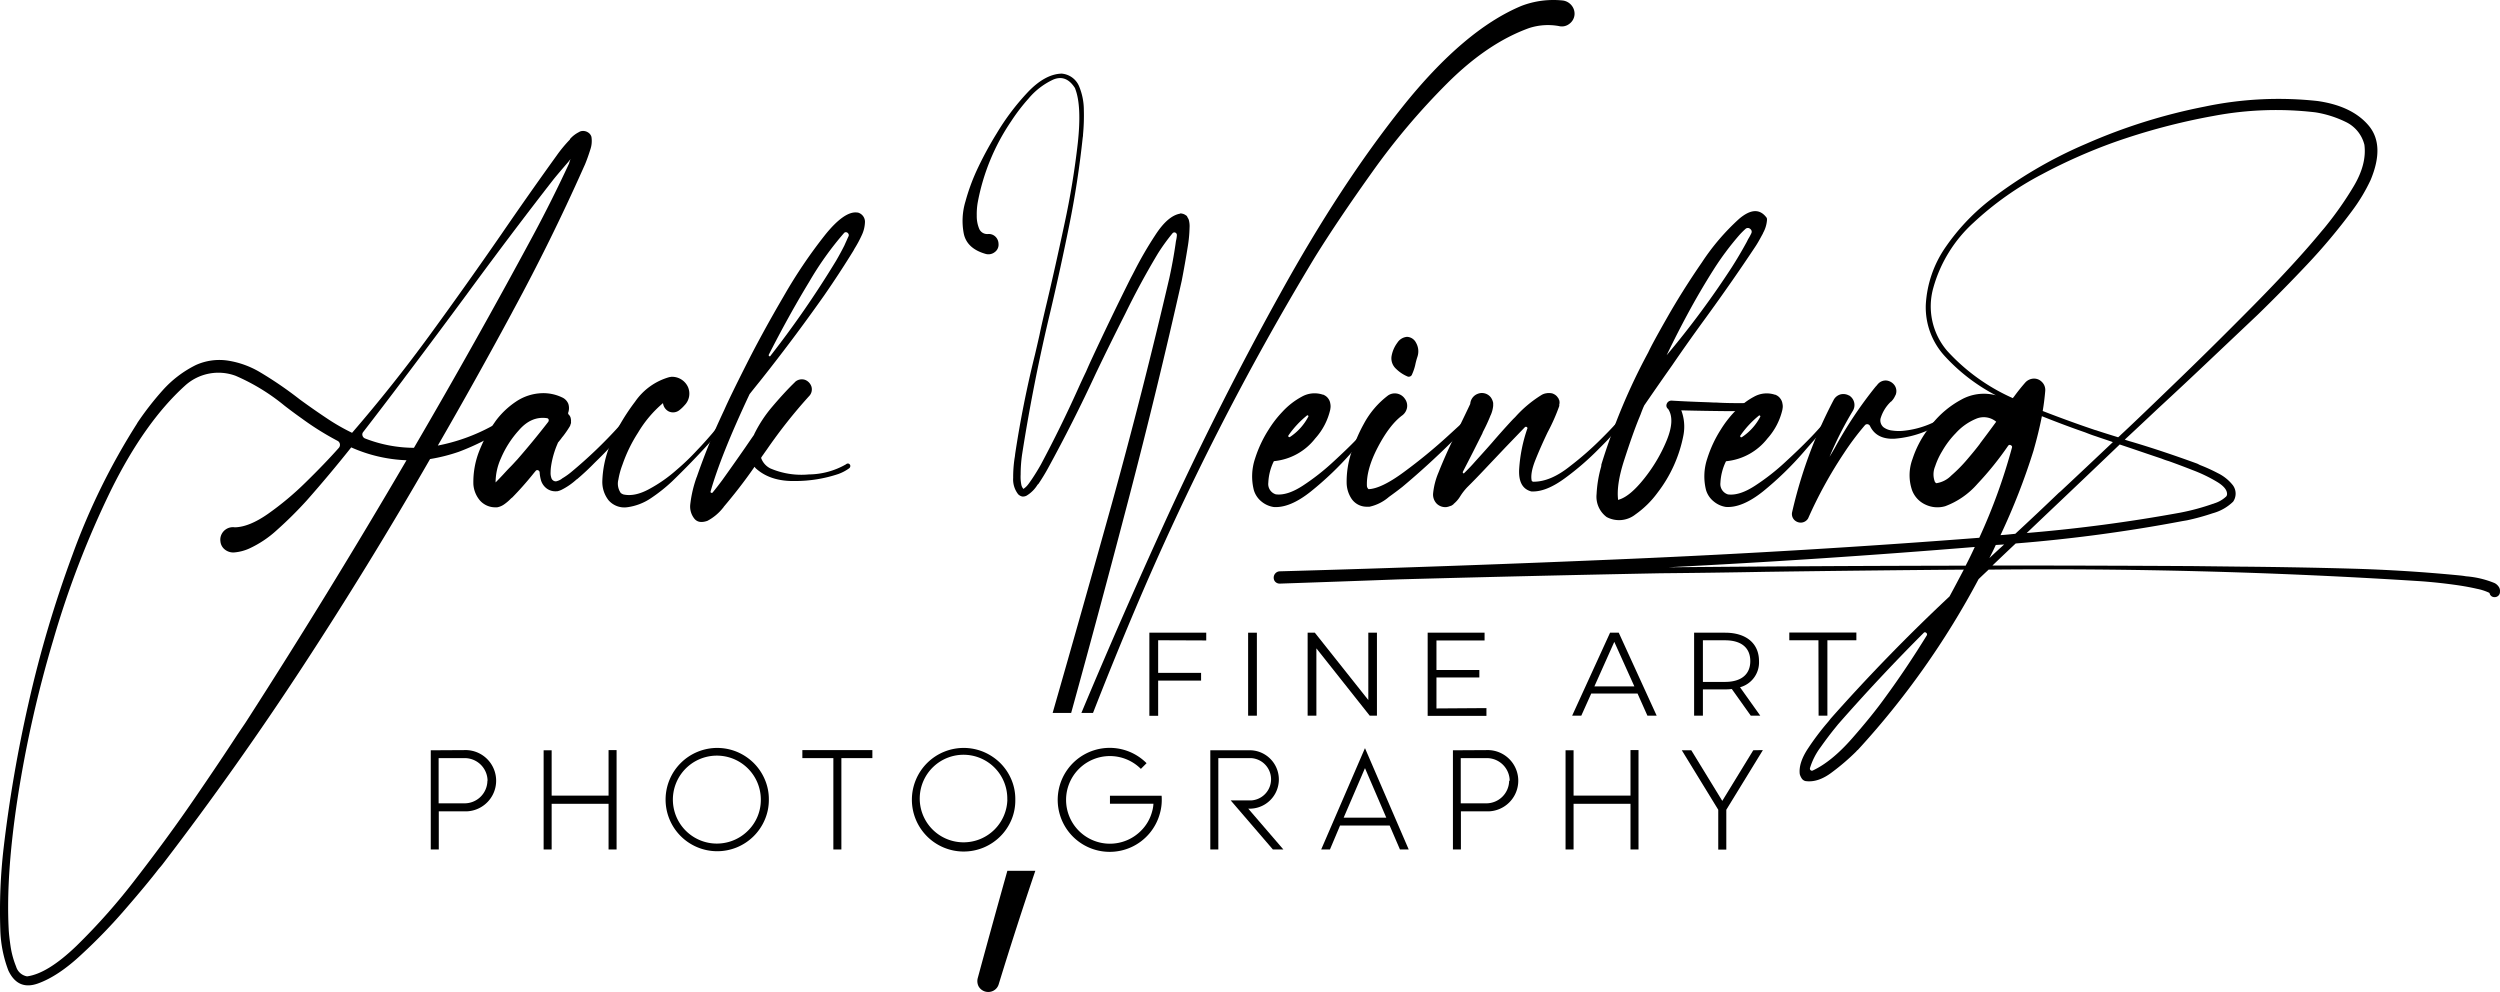 <svg xmlns="http://www.w3.org/2000/svg" viewBox="0 0 645.25 256.03"><g id="Layer_2" data-name="Layer 2"><g id="Layer_1-2" data-name="Layer 1"><g id="Layer_2-2" data-name="Layer 2"><g id="Layer_1-2-2" data-name="Layer 1-2"><path d="M152.65,35.32a2,2,0,0,0-.89-1.15,2.34,2.34,0,0,0-1.48-.36,1.77,1.77,0,0,0-.86.29,7.6,7.6,0,0,0-2.31,1.79V36a34.58,34.58,0,0,0-3.46,4.18q-7.17,9.95-14.14,20.12-9.18,13.29-18.64,26.25t-20,25.16a53.23,53.23,0,0,1-6.63-3.82c-2.31-1.54-4.6-3.14-6.91-4.83A98.09,98.09,0,0,0,67,96a23.21,23.21,0,0,0-8.07-2.91,14.76,14.76,0,0,0-8.37,1.12A28.4,28.4,0,0,0,42,100.72a77.5,77.5,0,0,0-6.56,8.44,1.51,1.51,0,0,1-.15.28,172.77,172.77,0,0,0-16.54,33.64,301.21,301.21,0,0,0-11.4,38.48A353.44,353.44,0,0,0,.94,218.83a141.13,141.13,0,0,0-.86,21.06,32,32,0,0,0,2.08,10.6c1.64,3.46,4.17,4.58,7.62,3.35S17,250.13,21,246.38a140.3,140.3,0,0,0,11.49-11.9q5.43-6.27,8.37-10.09c.53-.63,1-1.16,1.3-1.58q19-24.81,36.12-51T111,118.48a44.92,44.92,0,0,0,7.41-1.87,61.85,61.85,0,0,0,6.24-2.75A63.57,63.57,0,0,0,136.87,106a.76.76,0,0,0,.31-.55,1,1,0,0,0-.18-.68.86.86,0,0,0-.57-.25,1.21,1.21,0,0,0-.65.1A81.21,81.21,0,0,1,127,110h-.09A48.15,48.15,0,0,1,113,115q9.66-16.73,18.8-33.66c.24-.43.45-.84.65-1.22q9.7-17.88,18-36.49c.15-.33.32-.72.52-1.15.48-1.16.93-2.41,1.36-3.79A6.78,6.78,0,0,0,152.65,35.32ZM63.36,186.53l-2.1,3.1c-2.84,4.38-6.57,9.93-11.21,16.7s-9.62,13.55-14.92,20.4a161.28,161.28,0,0,1-15.41,17.42Q12.3,251.28,7,252a3.57,3.57,0,0,1-2.84-2.52,22.86,22.86,0,0,1-1.42-5.15c-.28-1.91-.45-3.43-.5-4.58q-.72-14,2.32-33.83a306.78,306.78,0,0,1,9.22-40.84,241.54,241.54,0,0,1,14.85-38.54q8.67-17.54,19.12-27A12.79,12.79,0,0,1,60.83,97a52.74,52.74,0,0,1,12.61,7.71q2.25,1.74,4.47,3.31a73.45,73.45,0,0,0,9.23,5.77,1.13,1.13,0,0,1,.59.83,1.19,1.19,0,0,1-.3,1q-3.66,4.11-8.53,8.87a76.71,76.71,0,0,1-9.75,8.15q-4.86,3.39-8.54,3.46a3.27,3.27,0,0,0-3.72,2.74,3.11,3.11,0,0,0,0,.86,3,3,0,0,0,1.19,2.17,3.45,3.45,0,0,0,2.42.71,11.79,11.79,0,0,0,3.82-1,27.6,27.6,0,0,0,7.21-4.83,101.19,101.19,0,0,0,7.64-7.58q5.91-6.69,11.48-13.7a38.46,38.46,0,0,0,14.27,3.32Q84.85,153.14,63.36,186.53ZM146.92,42.1q-4.38,9.45-9.3,18.61-14.91,27.69-30.78,54.87a35,35,0,0,1-12.71-2.45,1.15,1.15,0,0,1-.57-.69,1,1,0,0,1,.15-.9Q98.9,104.83,104,98.06c.42-.58.86-1.17,1.3-1.74q7.33-9.73,15-20.12,11.4-15.56,22.64-30c1.1-1.34,2.24-2.67,3.38-4,.34-.38.65-.77.94-1.15-.14.37-.27.72-.37,1.05Z"/><path d="M166.07,104.54a1.1,1.1,0,0,0-.79-.53.81.81,0,0,0-.9.47c-1.17,1.54-2.39,3-3.69,4.47a2.39,2.39,0,0,0-.13.21l-.82.89a119.21,119.21,0,0,1-12.31,11.79,17.85,17.85,0,0,1-2.38,1.67l-.06.07a3.88,3.88,0,0,1-1.45.65h-.22a1.22,1.22,0,0,1-1-.83,3.87,3.87,0,0,1-.21-1.51,12.28,12.28,0,0,1,.11-1.48,22.8,22.8,0,0,1,1.73-6,.2.2,0,0,1,.06-.15,1.28,1.28,0,0,1,.23-.29c.18-.24.38-.48.57-.72a5.34,5.34,0,0,1,.5-.65,25.77,25.77,0,0,0,1.74-2.53,1.46,1.46,0,0,0,.21-.57,1,1,0,0,0,.11-.29,1.09,1.09,0,0,0,0-.36,2.09,2.09,0,0,0,0-.5,3.84,3.84,0,0,0-.11-.59,1.9,1.9,0,0,0-.5-.78.52.52,0,0,1-.07-.58,3.58,3.58,0,0,0,0-2.15,3.06,3.06,0,0,0-1.64-1.69,11.18,11.18,0,0,0-5.12-1.08,12.69,12.69,0,0,0-6.79,2.2,21.19,21.19,0,0,0-5.19,4.94L127,110a31.67,31.67,0,0,0-2.19,3.84c-.39.83-.77,1.69-1.12,2.57a21.86,21.86,0,0,0-1.51,8.61,7.22,7.22,0,0,0,1.69,4.15,5.27,5.27,0,0,0,4,1.77h.44a4.57,4.57,0,0,0,1.9-.83,11.66,11.66,0,0,0,1.56-1.33,2.61,2.61,0,0,1,.44-.37c1.87-1.91,3.65-3.92,5.33-6q.36-.45.72-.87a.52.52,0,0,1,.58-.18.63.63,0,0,1,.44.54,10,10,0,0,0,.28,1.81A4.17,4.17,0,0,0,141,126a3.77,3.77,0,0,0,2.6.8h.21a5.08,5.08,0,0,0,1.08-.36,17.11,17.11,0,0,0,3.9-2.68l.21-.13c1.59-1.35,3.1-2.77,4.55-4.26,1.22-1.18,2.43-2.39,3.59-3.63a132.3,132.3,0,0,0,9-10.22A1,1,0,0,0,166.07,104.54Zm-24.56,4.33q-3.87,5-8,9.73l-.21.22c-.49.53-1,1.11-1.62,1.73s-1.19,1.25-1.77,1.88-1.25,1.32-2,2.09a15.14,15.14,0,0,1,1.37-6.21,25.83,25.83,0,0,1,4.66-7.28c2.12-2.45,4.54-3.49,7.23-3.1a.5.5,0,0,1,.44.37.76.76,0,0,1-.1.57Z"/><path d="M191,104.48a.91.91,0,0,0-.62-.44.66.66,0,0,0-.68.29c-1.62,2.26-3.31,4.47-5.11,6.61-.4.5-.81,1-1.23,1.47-1.12,1.29-2.24,2.55-3.4,3.74a59.35,59.35,0,0,1-5.3,5.1,37.31,37.31,0,0,1-7.15,5c-2.49,1.35-4.71,1.8-6.63,1.36a2.76,2.76,0,0,1-.65-.36,4.2,4.2,0,0,1-.62-3.49,19.89,19.89,0,0,1,1.06-3.86,38.12,38.12,0,0,1,4-8.22,30.12,30.12,0,0,1,6.45-7.64,2.77,2.77,0,0,0,1.44,2.13,2.63,2.63,0,0,0,2.82-.33,9.38,9.38,0,0,0,1.29-1.23,4.27,4.27,0,0,0,.9-4.71,4.52,4.52,0,0,0-4.11-2.65h-.28a.77.77,0,0,1-.37.07,16,16,0,0,0-8.89,6.35,53.66,53.66,0,0,0-4.17,6.37c-.6,1.1-1.16,2.22-1.65,3.37-.37.77-.7,1.55-1,2.35a27,27,0,0,0-1.64,8.39,7.68,7.68,0,0,0,1.58,4.93,5.39,5.39,0,0,0,4.76,1.85,14.26,14.26,0,0,0,6.31-2.42,42.19,42.19,0,0,0,5.35-4.26c3.37-3.26,6.63-6.63,9.76-10.07q4-4.35,7.7-8.9A.68.68,0,0,0,191,104.48Z"/><path d="M221.41,54.86h-.14c-2.16-.33-5,1.62-8.4,5.88a127.24,127.24,0,0,0-10.6,15.72q-5.46,9.33-9.67,17.67t-5.66,11.65q-1.2,2.55-2.36,5.16c-.46,1.06-.92,2.14-1.37,3.22q-1.78,4.36-3.34,8.85a.16.16,0,0,1-.06.13,31,31,0,0,0-1.66,7.11,5,5,0,0,0,1,3.53c.75,1,1.89,1.18,3.43.65a12.7,12.7,0,0,0,4-3.32.86.86,0,0,0,.21-.29c2.73-3.22,5.32-6.55,7.72-10,.09-.13.16-.25.21-.34a3.07,3.07,0,0,1,.29.34c2.5,2.31,5.92,3.43,10.28,3.33a34.91,34.91,0,0,0,11.06-1.8,11.22,11.22,0,0,0,2.88-1.53.79.79,0,0,0,.23-.68.7.7,0,0,0-.4-.47.68.68,0,0,0-.69.16,19.59,19.59,0,0,1-9.62,2.62,20.33,20.33,0,0,1-9.92-1.55,4.8,4.8,0,0,1-2.37-2.66.46.46,0,0,1,.06-.23c.43-.62.89-1.27,1.37-1.94a132.62,132.62,0,0,1,10.89-13.78,2.5,2.5,0,0,0,.65-2.52,2.81,2.81,0,0,0-1.62-1.72,2.59,2.59,0,0,0-2.57.5l-.13.15-.15.13-.08.08a3.06,3.06,0,0,1-.36.36c-1.59,1.59-3.34,3.5-5.26,5.77a33.75,33.75,0,0,0-4.62,7.07v.07c-.77,1.11-1.51,2.18-2.23,3.24q-3,4.32-6,8.51c-.82,1.11-1.66,2.19-2.53,3.25-.33.09-.49,0-.49-.29q2.64-9.36,10.08-25.17c.87-1.1,1.74-2.19,2.6-3.25q8.58-10.78,16.58-22.12,4-5.77,7.64-11.68c.11-.22.23-.44.36-.65a29,29,0,0,0,1.74-3.25,8.5,8.5,0,0,0,.86-3.54A2.48,2.48,0,0,0,221.41,54.86ZM219,61c-.24.48-.45,1-.65,1.43s-.29.65-.42.94c-.68,1.34-1.41,2.7-2.18,4a252.56,252.56,0,0,1-16.87,24.44.19.19,0,0,1-.21.15.26.26,0,0,1-.23-.1.5.5,0,0,1,0-.34q5.22-10.23,10.39-18.74a81.72,81.72,0,0,1,9-12.62.63.63,0,0,1,.6-.22.76.76,0,0,1,.52.37A.68.68,0,0,1,219,61Z"/><path d="M260,224.75q-3.9,13.89-7.64,27.69a3,3,0,0,0,.21,2.13,2.87,2.87,0,0,0,3.82,1.14,2.77,2.77,0,0,0,1.38-1.69q4.5-14.7,9.45-29.27ZM306.8,56.66a3.91,3.91,0,0,0-.31-.57,1,1,0,0,0-.28-.44.6.6,0,0,1-.21-.14l-.37-.21a3.68,3.68,0,0,0-.47-.15,2.32,2.32,0,0,0-.46-.07.51.51,0,0,0-.15.07q-3.18.57-6.41,5.59a96.93,96.93,0,0,0-5.34,9.2c-.34.66-.65,1.26-.94,1.79q-5.31,10.62-10.32,21.42c-.42.92-.83,1.83-1.22,2.75-.72,1.48-1.42,3-2.08,4.47q-4.47,9.94-9.59,19.53c-.73,1.29-1.5,2.55-2.31,3.76-.34.48-.68,1-1,1.4a4.88,4.88,0,0,1-1.19,1.12.07.07,0,0,1-.07-.07h0a2.3,2.3,0,0,1-.5-1.14,10.2,10.2,0,0,1-.15-2.47,36.62,36.62,0,0,1,.36-5.12q2.91-18.66,7.35-37.12Q273.75,69.16,276,58t3.45-22.5a3.47,3.47,0,0,0,.08-.79,51.6,51.6,0,0,0,.21-6.34,16.1,16.1,0,0,0-1.22-6.09A5.35,5.35,0,0,0,274,19c-2.89.09-5.82,1.72-8.79,4.86a61.66,61.66,0,0,0-8,10.63,90.27,90.27,0,0,0-5.23,9.74,52.16,52.16,0,0,0-2.8,7.77,17.32,17.32,0,0,0-.42,8.34c.54,2.53,2.42,4.27,5.59,5.18a2.62,2.62,0,0,0,2.37-.43,2.36,2.36,0,0,0,1-2.16,2.64,2.64,0,0,0-.83-1.88,2.46,2.46,0,0,0-1.9-.65,2.24,2.24,0,0,1-2.28-1.4,8.51,8.51,0,0,1-.61-3.35,18.29,18.29,0,0,1,.22-3.22,55.11,55.11,0,0,1,8.66-21.13,47.76,47.76,0,0,1,4.47-5.84,18.43,18.43,0,0,1,6.37-4.91c2.24-.95,4.13-.21,5.67,2.24v.07c1.16,2.93,1.39,7.63.69,14.06a208.91,208.91,0,0,1-3.43,20.81q-2.37,11.13-4.47,20c-.86,3.6-1.54,6.53-2,8.79-.38,1.7-.77,3.37-1.15,5q-3.16,12.7-5.12,25.67a9.85,9.85,0,0,1-.15,1.09,33.07,33.07,0,0,0-.36,5.07,6.2,6.2,0,0,0,1.3,4.23,2.16,2.16,0,0,0,1.08.58,2.11,2.11,0,0,0,1.08-.23,8.42,8.42,0,0,0,2.82-2.81l.29-.29c.86-1.29,1.66-2.59,2.37-3.89q6.63-12.1,12.41-24.59,3.68-7.68,7.57-15.36,3.9-8,8.44-15.57a50.29,50.29,0,0,1,3.75-5.19.62.62,0,0,1,.75-.19.69.69,0,0,1,.39.7,7.85,7.85,0,0,1-.21,1.36c-.09.49-.1.68-.15,1-.42,2.88-.95,5.77-1.58,8.65q-6.78,29.07-14.82,58.16Q279.44,157,271.69,184h4.78q7.71-27.93,15-55.85T305,72.48c.57-2.93,1.1-5.92,1.58-8.94a34.07,34.07,0,0,0,.44-4.62v-.08A6.18,6.18,0,0,0,306.8,56.66ZM405.65,1.43a3.5,3.5,0,0,0-2.28-1.3,23.07,23.07,0,0,0-10.66,1.38q-14.85,6.18-30.77,26.12T330.45,75.74q-15.66,28.16-29.79,59Q289,160.33,279.11,184h3q5.16-13.23,10.7-26.33a710.58,710.58,0,0,1,46.54-91.25q6-9.66,14.85-22.06A178.69,178.69,0,0,1,373.53,21.5q10.41-10.39,21.12-14.25a15.76,15.76,0,0,1,7.71-.52A3.11,3.11,0,0,0,405,6.19a3.27,3.27,0,0,0,1.38-2.34A3.36,3.36,0,0,0,405.65,1.43Z"/><path d="M358.27,104.84a.29.29,0,0,0-.29-.12,1.75,1.75,0,0,0-.29.18q-3.66,4.5-7.72,8.65h0c-1.39,1.45-3.35,3.34-5.86,5.65a59.29,59.29,0,0,1-7.82,6.13c-2.69,1.75-5,2.51-7,2.26a2.78,2.78,0,0,1-1.94-3,13.87,13.87,0,0,1,1.37-5.43.23.23,0,0,1,.21-.15,15.3,15.3,0,0,0,10.53-5.85,16.61,16.61,0,0,0,3.89-7.49v-.08a3.45,3.45,0,0,0,0-1.43,2.79,2.79,0,0,0-.49-1.24,2.76,2.76,0,0,0-1.09-.94l-.14-.1h-.15a6.7,6.7,0,0,0-5.48.5,19.08,19.08,0,0,0-5,3.89,28.06,28.06,0,0,0-3.57,4.62,31.25,31.25,0,0,0-3.5,7.47,14.45,14.45,0,0,0-.32,8.11,5.94,5.94,0,0,0,1.9,2.91,6.49,6.49,0,0,0,3.22,1.48q4.2.3,9.59-4a83,83,0,0,0,10.45-10h0l.08-.08q5.13-5.79,8.29-9.92c.44-.53.81-1,1.15-1.43a.33.33,0,0,0,.12-.29A.39.39,0,0,0,358.27,104.84Zm-25.74,7.57a24.6,24.6,0,0,1,4.83-5.2.15.15,0,0,1,.18,0,.17.17,0,0,1,.14.14.15.15,0,0,1,0,.18,14.11,14.11,0,0,1-4.76,5.27.28.28,0,0,1-.25,0,.2.2,0,0,1-.14-.14A.36.36,0,0,1,332.53,112.41Z"/><path d="M383.4,104.79a.65.65,0,0,0-.47-.42.76.76,0,0,0-.71.17c-1.3,1.3-3.11,3-5.45,5.18-.89.81-1.85,1.7-2.89,2.64a136.09,136.09,0,0,1-11.54,9.48c-3.91,2.89-7,4.35-9.12,4.41a.06.06,0,0,1-.06-.06h0a1.17,1.17,0,0,1-.36-.8q-.17-4.25,2.81-9.95t6.19-8.14a3.2,3.2,0,0,0,1.34-2,3,3,0,0,0-.54-2.37,3.12,3.12,0,0,0-4.32-.88h0A22.48,22.48,0,0,0,352,109.4a38.13,38.13,0,0,0-2,4.18h0c-.44,1-.85,2.1-1.21,3.2h0a23.75,23.75,0,0,0-1.22,7.89,7.63,7.63,0,0,0,1.3,4.11,4.69,4.69,0,0,0,3.68,2h.94a11.32,11.32,0,0,0,5-2.53c1.2-.86,2.36-1.72,3.46-2.59q6.57-5.5,12.66-11.53c1.57-1.52,3.12-3.08,4.65-4.7,1.33-1.29,2.67-2.63,4-4A.74.74,0,0,0,383.4,104.79ZM365.48,88.47a2.72,2.72,0,0,0-2.31-1.53,3.28,3.28,0,0,0-2.52,1.53,8.06,8.06,0,0,0-1.51,3.59,3.67,3.67,0,0,0,1.19,3.14,9.43,9.43,0,0,0,2.84,1.92.9.9,0,0,0,1.22-.35v0a.87.87,0,0,0,.07-.17,12.92,12.92,0,0,0,.8-2.34,17.93,17.93,0,0,1,.58-2.18A4.43,4.43,0,0,0,365.48,88.47Z"/><path d="M422.23,104.33a.52.52,0,0,0-.53-.14,1.05,1.05,0,0,0-.55.29c-1.37,1.75-2.81,3.44-4.3,5.09-1.12,1.23-2.3,2.44-3.49,3.62a81.23,81.23,0,0,1-8.14,7.14q-5,4-9.38,4h-.07a.27.27,0,0,1-.22-.08h-.07a.67.67,0,0,1-.14-.15c-.28-1.24,0-3,.94-5.36s2-4.73,3.17-7.18a49.38,49.38,0,0,0,3-6.78v-.28a1.15,1.15,0,0,1,.06-.37,2.25,2.25,0,0,0-.1-.93.38.38,0,0,1-.11-.23.88.88,0,0,0-.18-.29,2.85,2.85,0,0,0-.47-.57,2.79,2.79,0,0,0-.69-.44,2.23,2.23,0,0,0-.43-.16h-.07a3.56,3.56,0,0,0-1.38,0,3.22,3.22,0,0,0-1.3.49,30.69,30.69,0,0,0-6.7,5.64l-.58.57c-1.87,2-3.7,4.06-5.48,6.13-1.43,1.63-2.91,3.27-4.39,4.9-.86,1-1.75,1.9-2.68,2.82a.18.18,0,0,1-.21.11.23.23,0,0,1-.18-.15.53.53,0,0,1,0-.25c.92-1.78,1.84-3.56,2.74-5.34l2.32-4.61a2.6,2.6,0,0,1,.13-.36,43.63,43.63,0,0,0,2-4.34.21.21,0,0,0,.07-.13,7.85,7.85,0,0,0,.57-2.24V104a3.71,3.71,0,0,0-.57-1.38,2.91,2.91,0,0,0-3.35-1,3,3,0,0,0-2,2.63c-.86,1.84-1.75,3.67-2.62,5.47-.14.27-.26.54-.4.81-.6,1.2-1.19,2.4-1.76,3.61-1.11,2.34-2.16,4.71-3.14,7.13-.09.24-.19.48-.29.73a18.35,18.35,0,0,0-1.38,5.4,3.38,3.38,0,0,0,.94,2.6,3.18,3.18,0,0,0,2.67.86,1,1,0,0,1,.29-.07l.29-.11a2.47,2.47,0,0,0,.36-.11.51.51,0,0,1,.15-.07h.08a5.74,5.74,0,0,1,.5-.36v-.06a7.7,7.7,0,0,0,1.73-2,14.93,14.93,0,0,1,1.87-2.39c1.2-1.18,2.7-2.72,4.48-4.61s3.57-3.76,5.33-5.63l5-5.19a.44.44,0,0,1,.33-.11.53.53,0,0,1,.28.18.33.33,0,0,1,0,.36A39.51,39.51,0,0,0,392.1,121c-.2,3.33.86,5.27,3.17,5.85h.38c2.45,0,5.18-1.18,8.22-3.4a70.88,70.88,0,0,0,8.94-7.75c1-1,2-2,2.9-3,1.72-1.8,3.28-3.48,4.66-5.06l2-2.16a.79.79,0,0,0-.09-1.11h-.06Z"/><path d="M456,56.25c-1.74-2.42-4.11-2.33-7.14.24a58.4,58.4,0,0,0-9.59,11.22c-3.37,4.89-6.33,9.61-8.9,14.12s-4.23,7.55-4.94,9.09a156.34,156.34,0,0,0-8.56,18.66c-.41,1-.8,2.08-1.16,3.14-.86,2.38-1.66,4.77-2.4,7.19a2.32,2.32,0,0,1-.07.59,31.32,31.32,0,0,0-1.16,7,6.54,6.54,0,0,0,2.6,5.95,6.8,6.8,0,0,0,7.43-.68,24.55,24.55,0,0,0,5.69-5.59,35.13,35.13,0,0,0,6.71-14.93,11.91,11.91,0,0,0-.57-6.34c4.07.11,8.17.17,12.26.21h1.61c.94,0,1.89,0,2.86-.05a5.51,5.51,0,0,0,.71-.07.86.86,0,0,0,.65-.4,1,1,0,0,0,.15-.75,1.06,1.06,0,0,0-.39-.62.93.93,0,0,0-.76-.18h-.9c-2.36,0-4.75,0-7.1-.15q-.88,0-1.74-.06c-3.32-.11-6.61-.24-9.88-.44a1.28,1.28,0,0,0-1.22.83,1.09,1.09,0,0,0,.36,1.33c1.2,1.83,1.09,4.48-.33,8a40.38,40.38,0,0,1-5.8,9.88c-2.46,3.1-4.64,4.94-6.57,5.51a.49.49,0,0,1-.21.08c-.33-2.6.18-6,1.56-10.27s2.64-7.89,3.85-10.86c.15-.33.25-.62.36-.86.24-.67.5-1.33.78-2a1.46,1.46,0,0,0,.16-.36q3.6-5.25,7.27-10.45,4-5.85,8.58-12.12,6.87-9.44,12.76-18.32c.68-1,1.3-2.14,1.89-3.24a1.63,1.63,0,0,0,.21-.44,8.06,8.06,0,0,0,1-3.31v-.36A.31.31,0,0,1,456,56.25Zm-4,4a12.53,12.53,0,0,1-.79,1.44c-.15.29-.28.58-.44.87-1.18,2.16-2.43,4.28-3.74,6.34a228.88,228.88,0,0,1-16.87,22.79q3-6.27,6.34-12.34,2.76-5,5.8-9.8a73.49,73.49,0,0,1,6.81-9.09c.44-.47.9-.93,1.38-1.36a.91.91,0,0,1,.86-.23,1.22,1.22,0,0,1,.65.51.9.9,0,0,1,0,.87Z"/><path d="M475,104.84a.33.33,0,0,0-.29-.12.92.92,0,0,0-.3.18c-1.49,1.83-3,3.61-4.62,5.36-1,1.12-2,2.21-3.08,3.29-1.41,1.45-3.35,3.34-5.89,5.67a57.14,57.14,0,0,1-7.83,6.13c-2.68,1.75-5,2.51-7,2.26a2.79,2.79,0,0,1-1.95-3,14.06,14.06,0,0,1,1.38-5.43.23.23,0,0,1,.21-.15,15.38,15.38,0,0,0,10.54-5.85,16.74,16.74,0,0,0,3.88-7.49v-.08a3.14,3.14,0,0,0,0-1.43,2.69,2.69,0,0,0-.5-1.24,2.65,2.65,0,0,0-1.08-.94l-.14-.1a.38.38,0,0,0-.15,0,6.7,6.7,0,0,0-5.48.5,17.15,17.15,0,0,0-2.55,1.66,19.83,19.83,0,0,0-2.32,2.07l-.13.12a28,28,0,0,0-3.56,4.62,31.39,31.39,0,0,0-3.49,7.47,14.45,14.45,0,0,0-.33,8.11,5.86,5.86,0,0,0,1.92,2.91,6.42,6.42,0,0,0,3.2,1.48q4.19.3,9.59-4A83.6,83.6,0,0,0,465.5,116.7c1-1.17,2-2.29,2.92-3.36,2.11-2.47,3.91-4.64,5.38-6.56l1.16-1.43a.31.31,0,0,0,.1-.29A.79.79,0,0,0,475,104.84Zm-21,2.41a.15.15,0,0,1,.18,0,.17.17,0,0,1,.14.14.15.15,0,0,1,0,.18,14.11,14.11,0,0,1-4.76,5.27.3.3,0,0,1-.26,0,.2.2,0,0,1-.13-.14.28.28,0,0,1,0-.25A24.6,24.6,0,0,1,454,107.25Z"/><path d="M506.53,104.69a.62.62,0,0,0-.44-.11,1.12,1.12,0,0,0-.42.18,30.47,30.47,0,0,1-6.89,4.38h0a23.59,23.59,0,0,1-7.86,2.08,12.2,12.2,0,0,1-2.56-.1,4.57,4.57,0,0,1-2.24-.86,2.34,2.34,0,0,1-.76-2.21,9.85,9.85,0,0,1,2.68-4.39.13.13,0,0,0,.13-.08,4.53,4.53,0,0,0,1-1.51l.07-.08a2.64,2.64,0,0,0-.26-2.55,3,3,0,0,0-2-1.22,2.64,2.64,0,0,0-2.37,1,.91.91,0,0,0-.18.21,2.82,2.82,0,0,1-.33.36,105.64,105.64,0,0,0-10.53,15.8c-.44.77-.89,1.54-1.37,2.31a90.57,90.57,0,0,1,6-11.83,2.89,2.89,0,0,0-.95-4l-.05,0a3,3,0,0,0-2.16-.28,2.91,2.91,0,0,0-1.74,1.37c-1.24,2.36-2.4,4.74-3.47,7.16-.45,1-.89,2-1.33,3.07a119.76,119.76,0,0,0-5.94,18.75,2.18,2.18,0,0,0,.5,2,2.37,2.37,0,0,0,1.77.75,2.24,2.24,0,0,0,1.84-1.08A112.39,112.39,0,0,1,475.9,117a70.36,70.36,0,0,1,5.41-7.22.77.77,0,0,1,.72-.29.87.87,0,0,1,.65.52c1.1,2.25,3.17,3.34,6.19,3.23a26.44,26.44,0,0,0,8.49-2.08c.67-.29,1.33-.59,2-.94a48.87,48.87,0,0,0,7.28-4.39.66.66,0,0,0,.29-.55A.62.62,0,0,0,506.53,104.69Z"/><path d="M644.82,151.31a2.69,2.69,0,0,0-1-.83,24.26,24.26,0,0,0-7.36-1.74c-.48-.09-1-.16-1.52-.21q-14.06-1.38-28.23-1.77t-28.37-.51l-12.19-.14q-25.36-.15-51.9-.15c2-1.91,4-3.82,6-5.69a404,404,0,0,0,43-5.77l1.24-.21a59.85,59.85,0,0,0,6.58-1.81,12.15,12.15,0,0,0,5.3-3,3.65,3.65,0,0,0-.06-4.23,11.18,11.18,0,0,0-3.89-3.13,43.62,43.62,0,0,0-4.62-2.1c-.25-.13-.49-.26-.71-.36-5.49-2-11-3.87-16.6-5.54-.71-.2-1.42-.41-2.09-.65,1.2-1.11,4.11-3.82,8.72-8.16q6.51-6,13.82-12.94l11.85-11.21q6.51-6.34,12.7-12.91a151.87,151.87,0,0,0,11.6-13.85,45.18,45.18,0,0,0,4.76-7.93q3.76-9-.5-14.06t-13.2-6.34A92.66,92.66,0,0,0,569,27.52a145.07,145.07,0,0,0-30.57,9.59A113.43,113.43,0,0,0,513.14,52a54.85,54.85,0,0,0-10.92,11.69,28.81,28.81,0,0,0-5.17,14.92,18.62,18.62,0,0,0,5,13.42,47.66,47.66,0,0,0,13.09,10,12,12,0,0,0-9,1.15,24.64,24.64,0,0,0-7.36,6.11c-.16.17-.3.35-.44.52-.37.48-.74,1-1.07,1.45a26.41,26.41,0,0,0-3.65,7.2,12,12,0,0,0-.14,8,6.61,6.61,0,0,0,3.46,3.77,7.2,7.2,0,0,0,5.12.42,20.55,20.55,0,0,0,8.32-5.77,81.81,81.81,0,0,0,7.9-9.8.56.56,0,0,1,.47-.26,1,1,0,0,1,.44.23.46.46,0,0,1,.1.47,148.12,148.12,0,0,1-8.44,23.28q-45.06,3.48-90.24,5.44t-90.39,3.22a1.64,1.64,0,0,0-1.47,1.79,1.59,1.59,0,0,0,.25.73,1.56,1.56,0,0,0,1.3.65h.07c10.2-.35,20.37-.7,30.57-1.09q34-.93,67.64-1.58,13.49-.12,27-.37,25.59-.36,51.27-.57c-1.21,2.31-2.43,4.62-3.68,6.92q-16.1,15.08-30.72,31.59c-.24.33-.53.7-.86,1.07a67.49,67.49,0,0,0-4.91,6.53c-1.68,2.52-2.4,4.76-2.16,6.67a3.79,3.79,0,0,0,.51,1.12,1.56,1.56,0,0,0,1,.68c2.18.3,4.47-.48,6.89-2.34a57.67,57.67,0,0,0,6.17-5.3,1.72,1.72,0,0,1,.43-.42,212.6,212.6,0,0,0,31.15-44.06c.86-.83,1.72-1.64,2.6-2.46q56-.57,111.62,3,4.9.36,9.73,1.07c1.59.24,3.16.53,4.68.88a13.6,13.6,0,0,1,3.11,1,.15.15,0,0,0,.14.06,1.26,1.26,0,0,0,.44.8,1.28,1.28,0,0,0,.86.29,1.33,1.33,0,0,0,1-.4,1.3,1.3,0,0,0,.39-1A1.84,1.84,0,0,0,644.82,151.31ZM511.07,114.43a.21.21,0,0,1-.07.13q-1.14,1.53-3.17,3.9a37.46,37.46,0,0,1-4.19,4.26,6.78,6.78,0,0,1-3.89,2,.65.65,0,0,0-.18-.15.46.46,0,0,1-.18-.21,5.37,5.37,0,0,1,.07-4,18.56,18.56,0,0,1,1.8-3.89,23,23,0,0,1,3.53-4.68A14.62,14.62,0,0,1,510,108.1a5,5,0,0,1,5.22.75Q513.15,111.69,511.07,114.43ZM497.3,164q-5.34,8.66-10.68,15.93-3.3,4.62-8.6,10.66t-10.21,8.31a.52.52,0,0,1-.5-.12.54.54,0,0,1-.15-.55,17.52,17.52,0,0,1,2.7-5.33q2.13-3,3.93-5.19c.19-.24.39-.47.57-.71q10.69-12.19,22.14-23.65a.44.44,0,0,1,.44-.15.9.9,0,0,1,.36.28A.53.53,0,0,1,497.3,164Zm10-18q-38.1.06-76.85.42,39.66-2,79.24-5.25c-.76,1.66-1.55,3.29-2.38,4.87Zm42.78-30.28c2.64.9,5.25,1.79,7.85,2.66a18,18,0,0,0,1.87.65c1.74.63,3.78,1.38,6.13,2.31a38.51,38.51,0,0,1,6.24,3c1.8,1.08,2.67,2.16,2.63,3.21a.87.87,0,0,1-.06.32,1.35,1.35,0,0,1-.15.26,7.79,7.79,0,0,1-3.1,1.79.27.27,0,0,1-.23.08,59.29,59.29,0,0,1-8.5,2.31q-19.68,3.6-39.66,5.26l5-4.76q9.51-9,19-18.09ZM502.56,90.55A17.65,17.65,0,0,1,499,74.25a35.6,35.6,0,0,1,10.39-16.8A80.65,80.65,0,0,1,527,45a140.37,140.37,0,0,1,18.6-8.26,165.34,165.34,0,0,1,25.71-6.82A86.78,86.78,0,0,1,597.64,29a27.78,27.78,0,0,1,7.75,2.45,8.91,8.91,0,0,1,4.86,5.91q.66,5-2.8,10.78a87.44,87.44,0,0,1-7.07,10.13c-.38.49-.77.94-1.15,1.38Q592.54,67.78,581.46,79t-21,20.74q-9.87,9.54-13.12,12.53a5.17,5.17,0,0,1-.65.59c-1.72-.53-3.49-1.08-5.26-1.66a5.48,5.48,0,0,0-.72-.22q-6.42-2.16-13.49-4.9c.29-1.69.5-3.4.65-5.12a2.89,2.89,0,0,0-.94-2.46,2.8,2.8,0,0,0-2.13-.78,3.1,3.1,0,0,0-2,.93q-1.59,1.8-3,3.75c-.09.1-.18.22-.29.36A50.7,50.7,0,0,1,502.56,90.55Zm22.35,25.53c.81-2.83,1.52-5.71,2.1-8.66q6,2.4,11.17,4.18c1,.4,1.88.73,2.74,1,1.49.53,3,1,4.41,1.51q-6.71,6.36-13.49,12.7c-.15.13-.29.25-.44.36q-5.55,5.33-11.25,10.6c-1.25.14-2.52.26-3.82.35a168.43,168.43,0,0,0,8.58-22Zm-9.8,24.58,2.16-.13q-1.89,1.71-3.82,3.53c.57-1.1,1.13-2.23,1.66-3.4Z"/><path d="M119.84,193.6a7.91,7.91,0,0,1,.61,15.81h-7.2v9.84h-2.07v-25.6Zm6,7.91a5.9,5.9,0,0,0-6-5.84h-6.63v11.67h6.59a5.9,5.9,0,0,0,6-5.83Z"/><path d="M159.14,193.6v25.65h-2.07V207.46H142.38v11.79h-2.07v-25.6h2.07v11.7h14.69V193.6Z"/><path d="M198.44,206.4a12.9,12.9,0,0,1-1.06,5.2,13.33,13.33,0,1,1-7.08-17.51,13.66,13.66,0,0,1,4.25,2.86,13.36,13.36,0,0,1,2.86,4.26A12.86,12.86,0,0,1,198.44,206.4Zm-2.07,0a11.35,11.35,0,1,0-3.32,8A11.13,11.13,0,0,0,196.37,206.4Z"/><path d="M225.16,195.67h-8v23.58h-2.07V195.67h-8V193.6h18.07Z"/><path d="M262.05,206.4a12.88,12.88,0,0,1-1,5.2,13.37,13.37,0,1,1-7.13-17.51h0a13.82,13.82,0,0,1,4.26,2.86,13.36,13.36,0,0,1,2.86,4.26A12.83,12.83,0,0,1,262.05,206.4Zm-2.07,0a11.3,11.3,0,1,0-11.59,11H249a11.3,11.3,0,0,0,11-11Z"/><path d="M299.85,206.36a12.7,12.7,0,0,1-.49,3.62,13.42,13.42,0,1,1-3.43-13l-1.47,1.47a11.31,11.31,0,1,0,0,16h0a10.91,10.91,0,0,0,2.9-5,8.46,8.46,0,0,0,.34-2H286.48v-2.07h13.33A8.7,8.7,0,0,1,299.85,206.36Z"/><path d="M331.24,219.25h-2.71l-10.88-12.66h5.27a5.47,5.47,0,0,0,0-10.92h-8.47v23.58h-2.07v-25.6h10.54a7.54,7.54,0,0,1,0,15.06h-.75Z"/><path d="M341,219.25l11.3-26.16,11.29,26.16h-2.26l-2.66-6.18h-12.8l-2.61,6.18Zm5.8-8.21h11l-5.5-12.79Z"/><path d="M383.65,193.6a7.91,7.91,0,1,1,.61,15.81h-7.2v9.84H375v-25.6Zm6,7.91a5.9,5.9,0,0,0-6-5.84h-6.63v11.67h6.59a5.9,5.9,0,0,0,5.9-5.83Z"/><path d="M422.9,193.6v25.65h-2.07V207.46H406.14v11.79h-2.07v-25.6h2.07v11.7h14.69V193.6Z"/><path d="M455,193.6,445.56,209v10.29h-2.08V209l-9.41-15.36h2.45l8,13.07,8-13.07Z"/><path d="M298.92,165.25v8.41H310v2H298.92v9.09h-2.27V163.3h14.68v2Z"/><path d="M322.14,163.3h2.26v21.42h-2.26Z"/><path d="M355.39,163.3v21.42h-1.86l-13.77-17.38v17.38H337.5V163.3h1.86l13.8,17.38V163.3Z"/><path d="M383.65,182.76v2H368.48V163.3h14.69v2H370.75v7.62h11.07v1.93H370.75v8Z"/><path d="M422.65,179H410.7l-2.57,5.72h-2.36l9.79-21.42h2.24l9.79,21.42H425.2Zm-.82-1.84-5.18-11.5-5.14,11.5Z"/><path d="M451.88,184.72l-4.9-6.89a12.26,12.26,0,0,1-1.71.1h-5.75v6.79h-2.27V163.3h8c5.44,0,8.75,2.76,8.75,7.34a6.65,6.65,0,0,1-4.9,6.74l5.23,7.34Zm-.13-14.08c0-3.42-2.26-5.38-6.54-5.38h-5.69V176h5.69C449.49,176,451.75,174,451.75,170.64Z"/><path d="M469.34,165.25h-7.52v-2h17.31v2h-7.48v19.46h-2.27Z"/></g></g></g></g></svg>